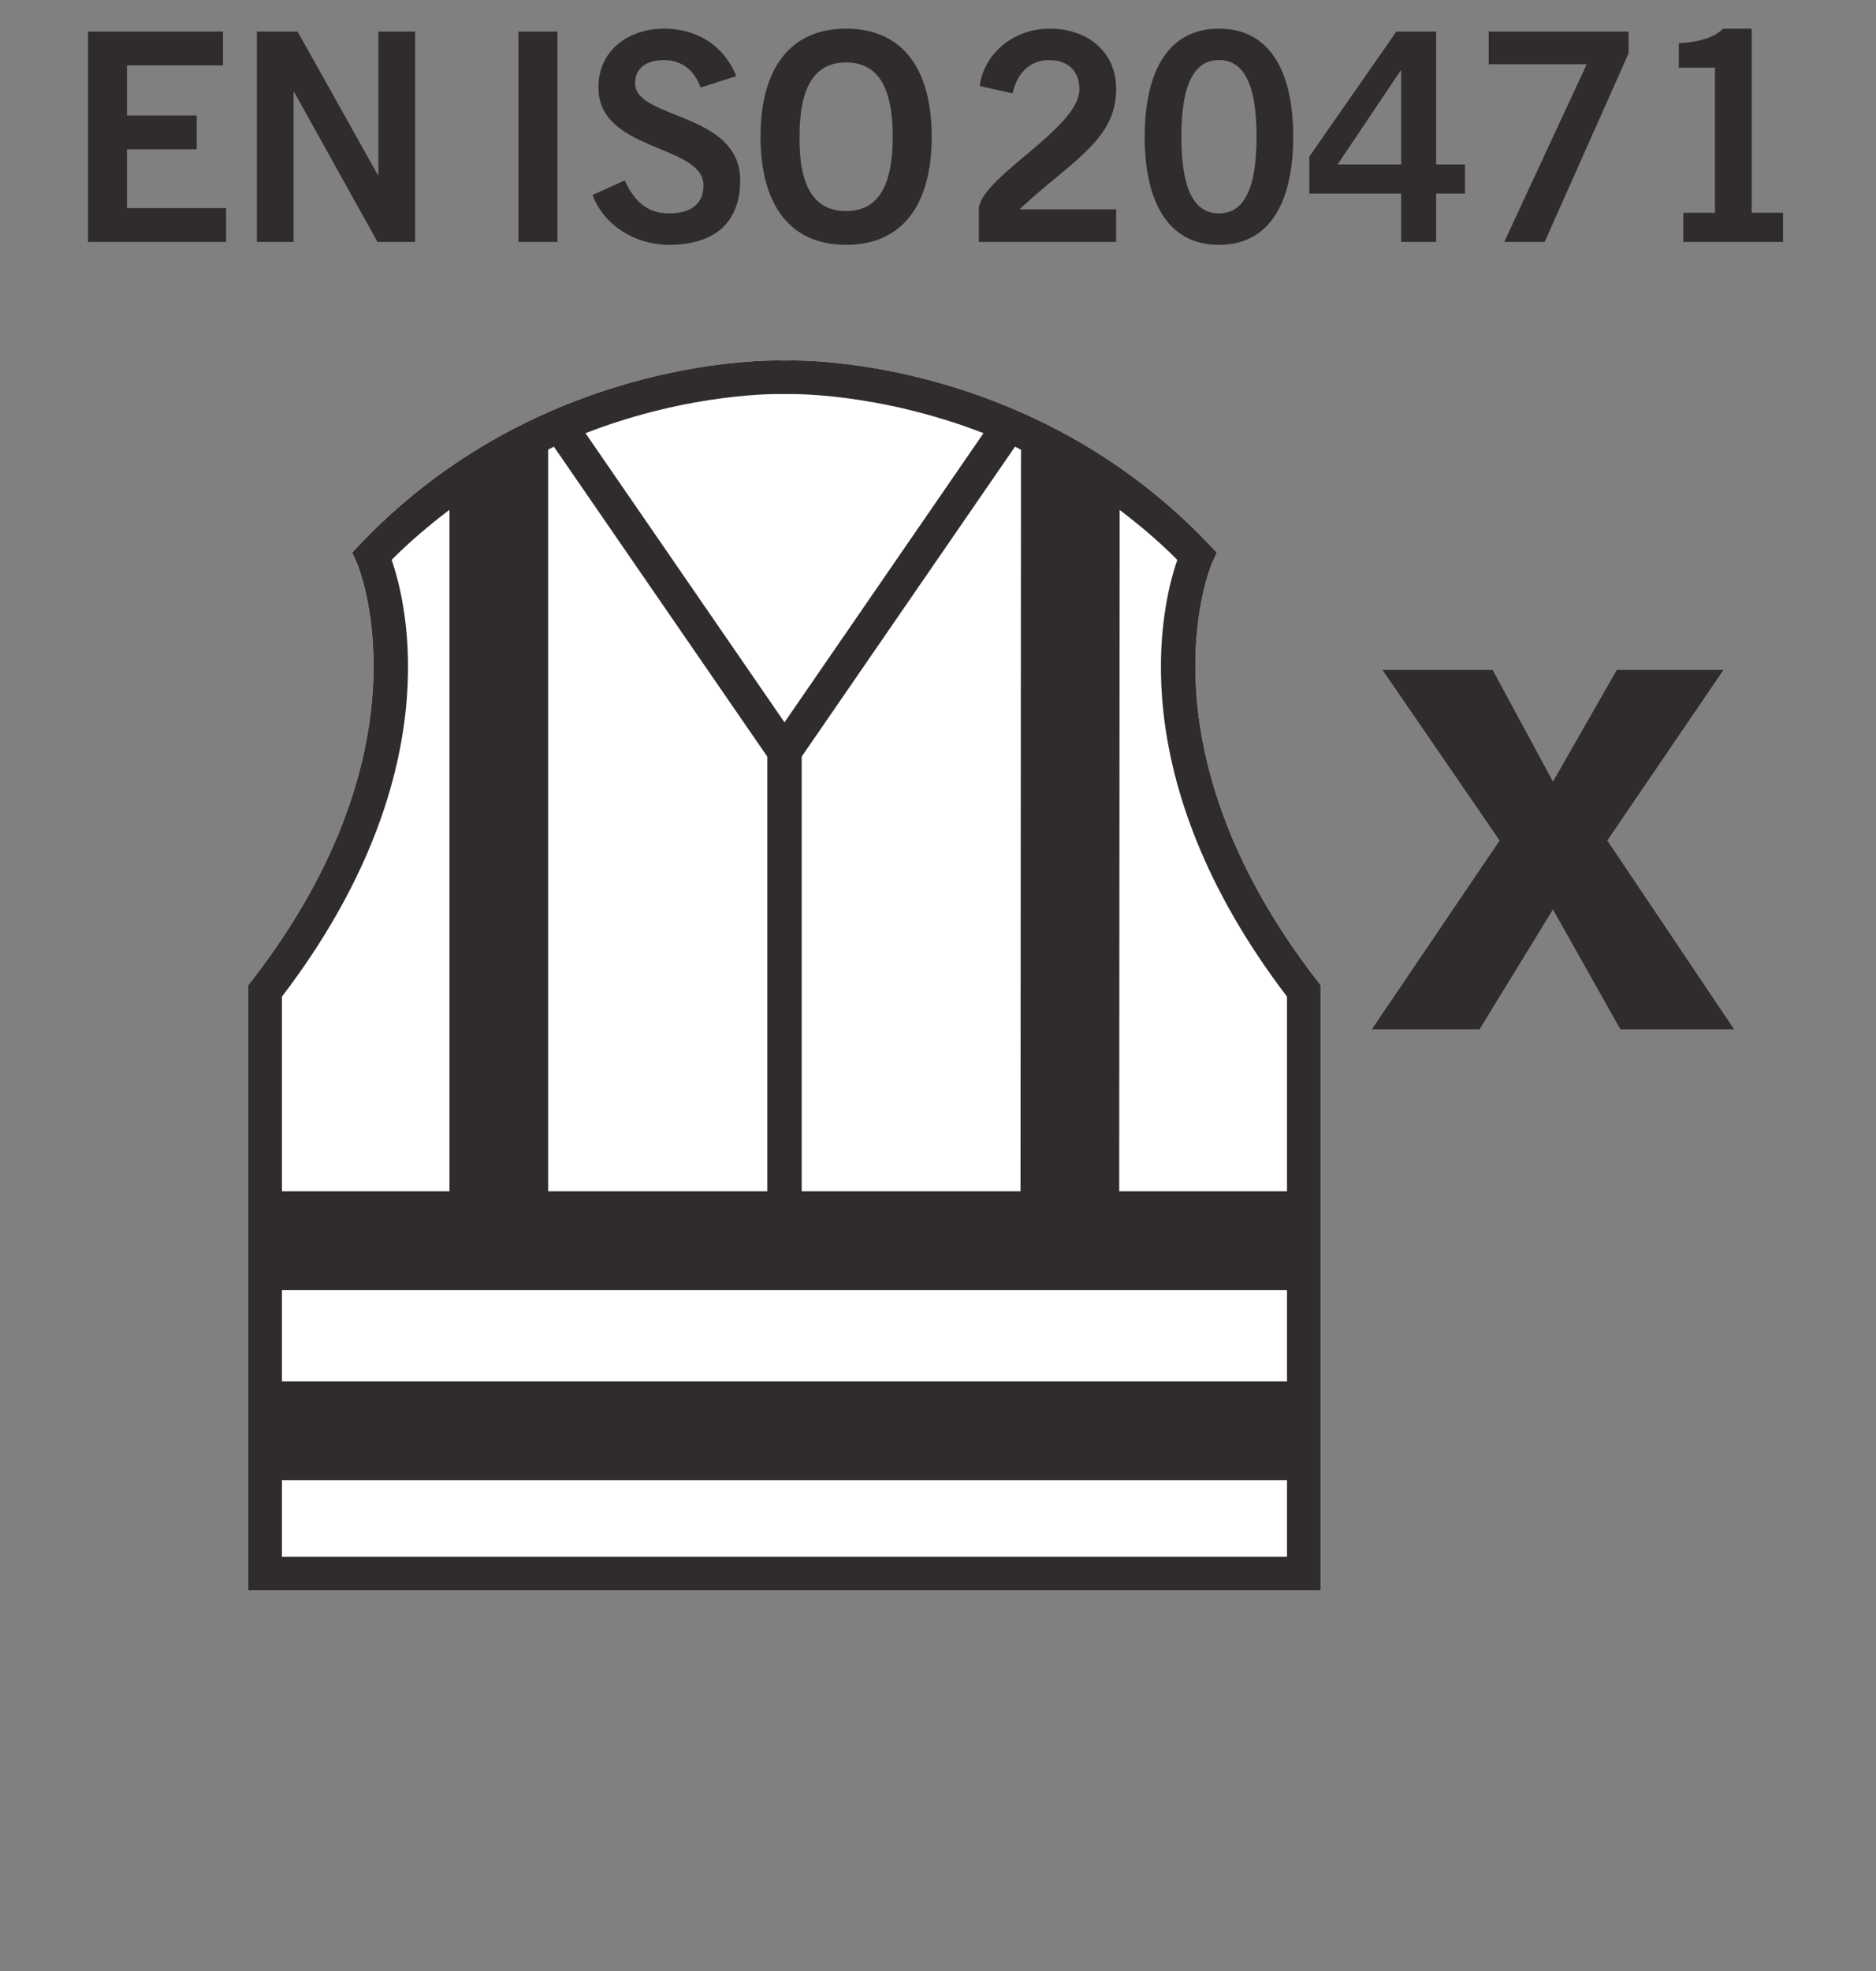 <?xml version="1.0" encoding="UTF-8" standalone="no"?>
<svg
   width="283.465pt"
   height="297.638pt"
   viewBox="0 0 283.465 297.638"
   version="1.1"
   id="svg28"
   xmlns="http://www.w3.org/2000/svg"
   xmlns:svg="http://www.w3.org/2000/svg">
  <rect x="0" y="0" width="283.465" height="297.638" fill="#808080" stroke="none"/>
  <defs
     id="defs32" />
  <path
     fill-rule="nonzero"
     fill="rgb(100%, 100%, 100%)"
     fill-opacity="1"
     d="M 199.012 148.082 C 171.402 112.402 183.035 85.266 183.152 85.004 L 183.859 83.445 L 182.684 82.203 C 174.461 73.543 164.656 66.727 153.539 61.941 C 135.359 54.117 120.059 54.402 118.957 54.434 C 118.914 54.438 118.871 54.438 118.844 54.438 L 118.289 54.438 C 117.637 54.418 102.059 53.969 83.531 61.941 C 72.414 66.727 62.609 73.543 54.387 82.203 L 53.219 83.445 L 53.914 84.996 C 54.035 85.266 65.664 112.402 38.059 148.082 L 37.527 148.77 L 37.527 240.172 L 199.543 240.172 L 199.543 148.77 L 199.012 148.082 "
     id="path2" />
  <path
     fill-rule="nonzero"
     fill="rgb(18.993%, 17.519%, 17.885%)"
     fill-opacity="1"
     d="M 118.461 235.098 L 42.605 235.098 L 42.605 223.516 L 194.469 223.516 L 194.469 235.098 L 118.461 235.098 M 59.18 84.551 C 61.902 81.793 64.852 79.312 67.918 76.98 L 67.918 179.895 L 42.605 179.895 L 42.605 150.5 C 67.949 117.262 61.516 91.258 59.18 84.551 M 83.695 67.449 L 115.934 114.25 L 115.934 179.895 L 82.828 179.895 L 82.828 67.895 C 83.125 67.754 83.398 67.586 83.695 67.449 M 118.199 59.512 L 118.961 59.512 C 119.082 59.5 132.406 59.133 148.609 65.414 L 118.539 109.078 L 88.465 65.414 C 104.613 59.152 117.977 59.496 118.199 59.512 M 154.273 67.91 L 154.199 179.895 L 121.137 179.895 L 121.137 114.25 L 153.371 67.449 C 153.68 67.59 153.965 67.766 154.273 67.91 M 194.469 150.5 L 194.469 179.895 L 169.113 179.895 L 169.18 77.004 C 172.234 79.328 175.176 81.801 177.891 84.551 C 175.555 91.258 169.117 117.262 194.469 150.5 M 42.605 194.805 L 194.469 194.805 L 194.469 208.605 L 42.605 208.605 M 199.012 148.082 C 171.402 112.402 183.035 85.266 183.152 85.004 L 183.859 83.445 L 182.684 82.203 C 174.461 73.547 164.656 66.727 153.539 61.941 C 135.359 54.117 120.059 54.402 118.957 54.434 C 118.914 54.438 118.871 54.438 118.844 54.438 L 118.289 54.438 C 117.637 54.418 102.059 53.969 83.531 61.941 C 72.414 66.727 62.609 73.547 54.387 82.203 L 53.219 83.445 L 53.914 84.996 C 54.035 85.266 65.664 112.402 38.059 148.082 L 37.527 148.77 L 37.527 240.172 L 199.543 240.172 L 199.543 148.77 L 199.012 148.082 "
     id="path4" />
  <path
     fill-rule="nonzero"
     fill="rgb(18.993%, 17.519%, 17.885%)"
     fill-opacity="1"
     d="M 34.164 36.535 L 34.164 31.43 L 19.184 31.43 L 19.184 22.543 L 29.727 22.543 L 29.727 17.438 L 19.184 17.438 L 19.184 9.871 L 33.695 9.871 L 33.695 4.766 L 13.297 4.766 L 13.297 36.535 "
     id="path6" />
  <path
     fill-rule="nonzero"
     fill="rgb(18.993%, 17.519%, 17.885%)"
     fill-opacity="1"
     d="M 44.367 36.535 L 44.367 13.918 L 44.453 13.918 L 57.043 36.535 L 62.719 36.535 L 62.719 4.766 L 57.172 4.766 L 57.172 26.414 L 57.086 26.414 L 44.965 4.766 L 38.82 4.766 L 38.82 36.535 "
     id="path8" />
  <path
     fill-rule="nonzero"
     fill="rgb(18.993%, 17.519%, 17.885%)"
     fill-opacity="1"
     d="M 84.23 36.535 L 84.23 4.766 L 78.34 4.766 L 78.34 36.535 "
     id="path10" />
  <path
     fill-rule="nonzero"
     fill="rgb(18.993%, 17.519%, 17.885%)"
     fill-opacity="1"
     d="M 111.246 11.5 C 109.41 6.879 105.312 4.328 100.363 4.328 C 95.027 4.328 90.418 7.539 90.418 13.215 C 90.418 22.98 106.297 21.75 106.297 28 C 106.297 31.078 104.031 32.223 101.09 32.223 C 97.633 32.223 95.797 30.242 94.387 27.25 L 89.523 29.449 C 91.273 34.07 96.008 36.973 101.047 36.973 C 107.875 36.973 111.844 33.719 111.844 27.207 C 111.844 16.91 95.969 18.055 95.969 12.598 C 95.969 10.133 97.801 9.078 100.363 9.078 C 103.137 9.078 104.973 10.75 105.867 13.215 "
     id="path12" />
  <path
     fill-rule="nonzero"
     fill="rgb(18.993%, 17.519%, 17.885%)"
     fill-opacity="1"
     d="M 134.891 20.648 C 134.891 28.086 132.672 31.871 127.848 31.871 C 122.984 31.871 120.723 28.086 120.809 20.648 C 120.809 13.215 123.027 9.43 127.848 9.43 C 132.672 9.43 134.891 13.215 134.891 20.648 M 140.781 20.648 C 140.781 10.266 136.258 4.328 127.848 4.328 C 119.441 4.328 114.918 10.266 114.918 20.648 C 114.918 31.035 119.441 36.973 127.848 36.973 C 136.258 36.973 140.781 31.035 140.781 20.648 "
     id="path14" />
  <path
     fill-rule="nonzero"
     fill="rgb(18.993%, 17.519%, 17.885%)"
     fill-opacity="1"
     d="M 168.652 36.535 L 168.652 31.605 L 154.055 31.605 C 161.738 24.391 168.652 21.223 168.652 13.477 C 168.652 7.539 164.043 4.328 158.621 4.328 C 153.113 4.328 148.676 8.109 148.035 12.996 L 152.988 14.094 C 153.672 11.191 155.465 9.078 158.535 9.078 C 161.352 9.078 163.102 10.707 163.102 13.477 C 163.102 19.285 148.848 26.328 147.91 31.297 L 147.91 36.535 "
     id="path16" />
  <path
     fill-rule="nonzero"
     fill="rgb(18.993%, 17.519%, 17.885%)"
     fill-opacity="1"
     d="M 172.961 20.648 C 172.961 29.758 176.035 36.973 184.188 36.973 C 192.34 36.973 195.41 29.758 195.41 20.648 C 195.41 11.543 192.34 4.328 184.188 4.328 C 176.035 4.328 172.961 11.543 172.961 20.648 M 178.508 20.648 C 178.508 11.98 180.812 9.078 184.188 9.078 C 187.559 9.078 189.863 11.98 189.863 20.648 C 189.863 29.316 187.559 32.223 184.188 32.223 C 180.812 32.223 178.508 29.316 178.508 20.648 "
     id="path18" />
  <path
     fill-rule="nonzero"
     fill="rgb(18.993%, 17.519%, 17.885%)"
     fill-opacity="1"
     d="M 202.113 24.832 L 211.629 10.664 L 211.715 10.664 L 211.715 24.832 M 197.844 29.23 L 211.715 29.23 L 211.715 36.535 L 217.008 36.535 L 217.008 29.23 L 221.359 29.23 L 221.359 24.832 L 217.008 24.832 L 217.008 4.766 L 210.988 4.766 L 197.844 23.641 "
     id="path20" />
  <path
     fill-rule="nonzero"
     fill="rgb(18.993%, 17.519%, 17.885%)"
     fill-opacity="1"
     d="M 224.945 9.695 L 239.758 9.695 L 227.293 36.535 L 233.398 36.535 L 246.074 8.066 L 246.074 4.766 L 224.945 4.766 "
     id="path22" />
  <path
     fill-rule="nonzero"
     fill="rgb(18.993%, 17.519%, 17.885%)"
     fill-opacity="1"
     d="M 269.418 36.535 L 269.418 32.133 L 264.68 32.133 L 264.68 4.328 L 260.371 4.328 C 258.961 5.734 256.484 6.395 253.668 6.527 L 253.668 10.223 L 259.133 10.223 L 259.133 32.133 L 254.352 32.133 L 254.352 36.535 "
     id="path24" />
  <path
     fill-rule="nonzero"
     fill="rgb(18.993%, 17.519%, 17.885%)"
     fill-opacity="1"
     d="M 207.293 155.426 L 223.559 155.426 L 234.652 137.336 L 244.84 155.426 L 262.016 155.426 L 242.863 126.926 L 260.418 101.16 L 244.305 101.16 L 234.652 118.031 L 225.535 101.16 L 208.891 101.16 L 226.598 126.926 "
     id="path26" />
</svg>
